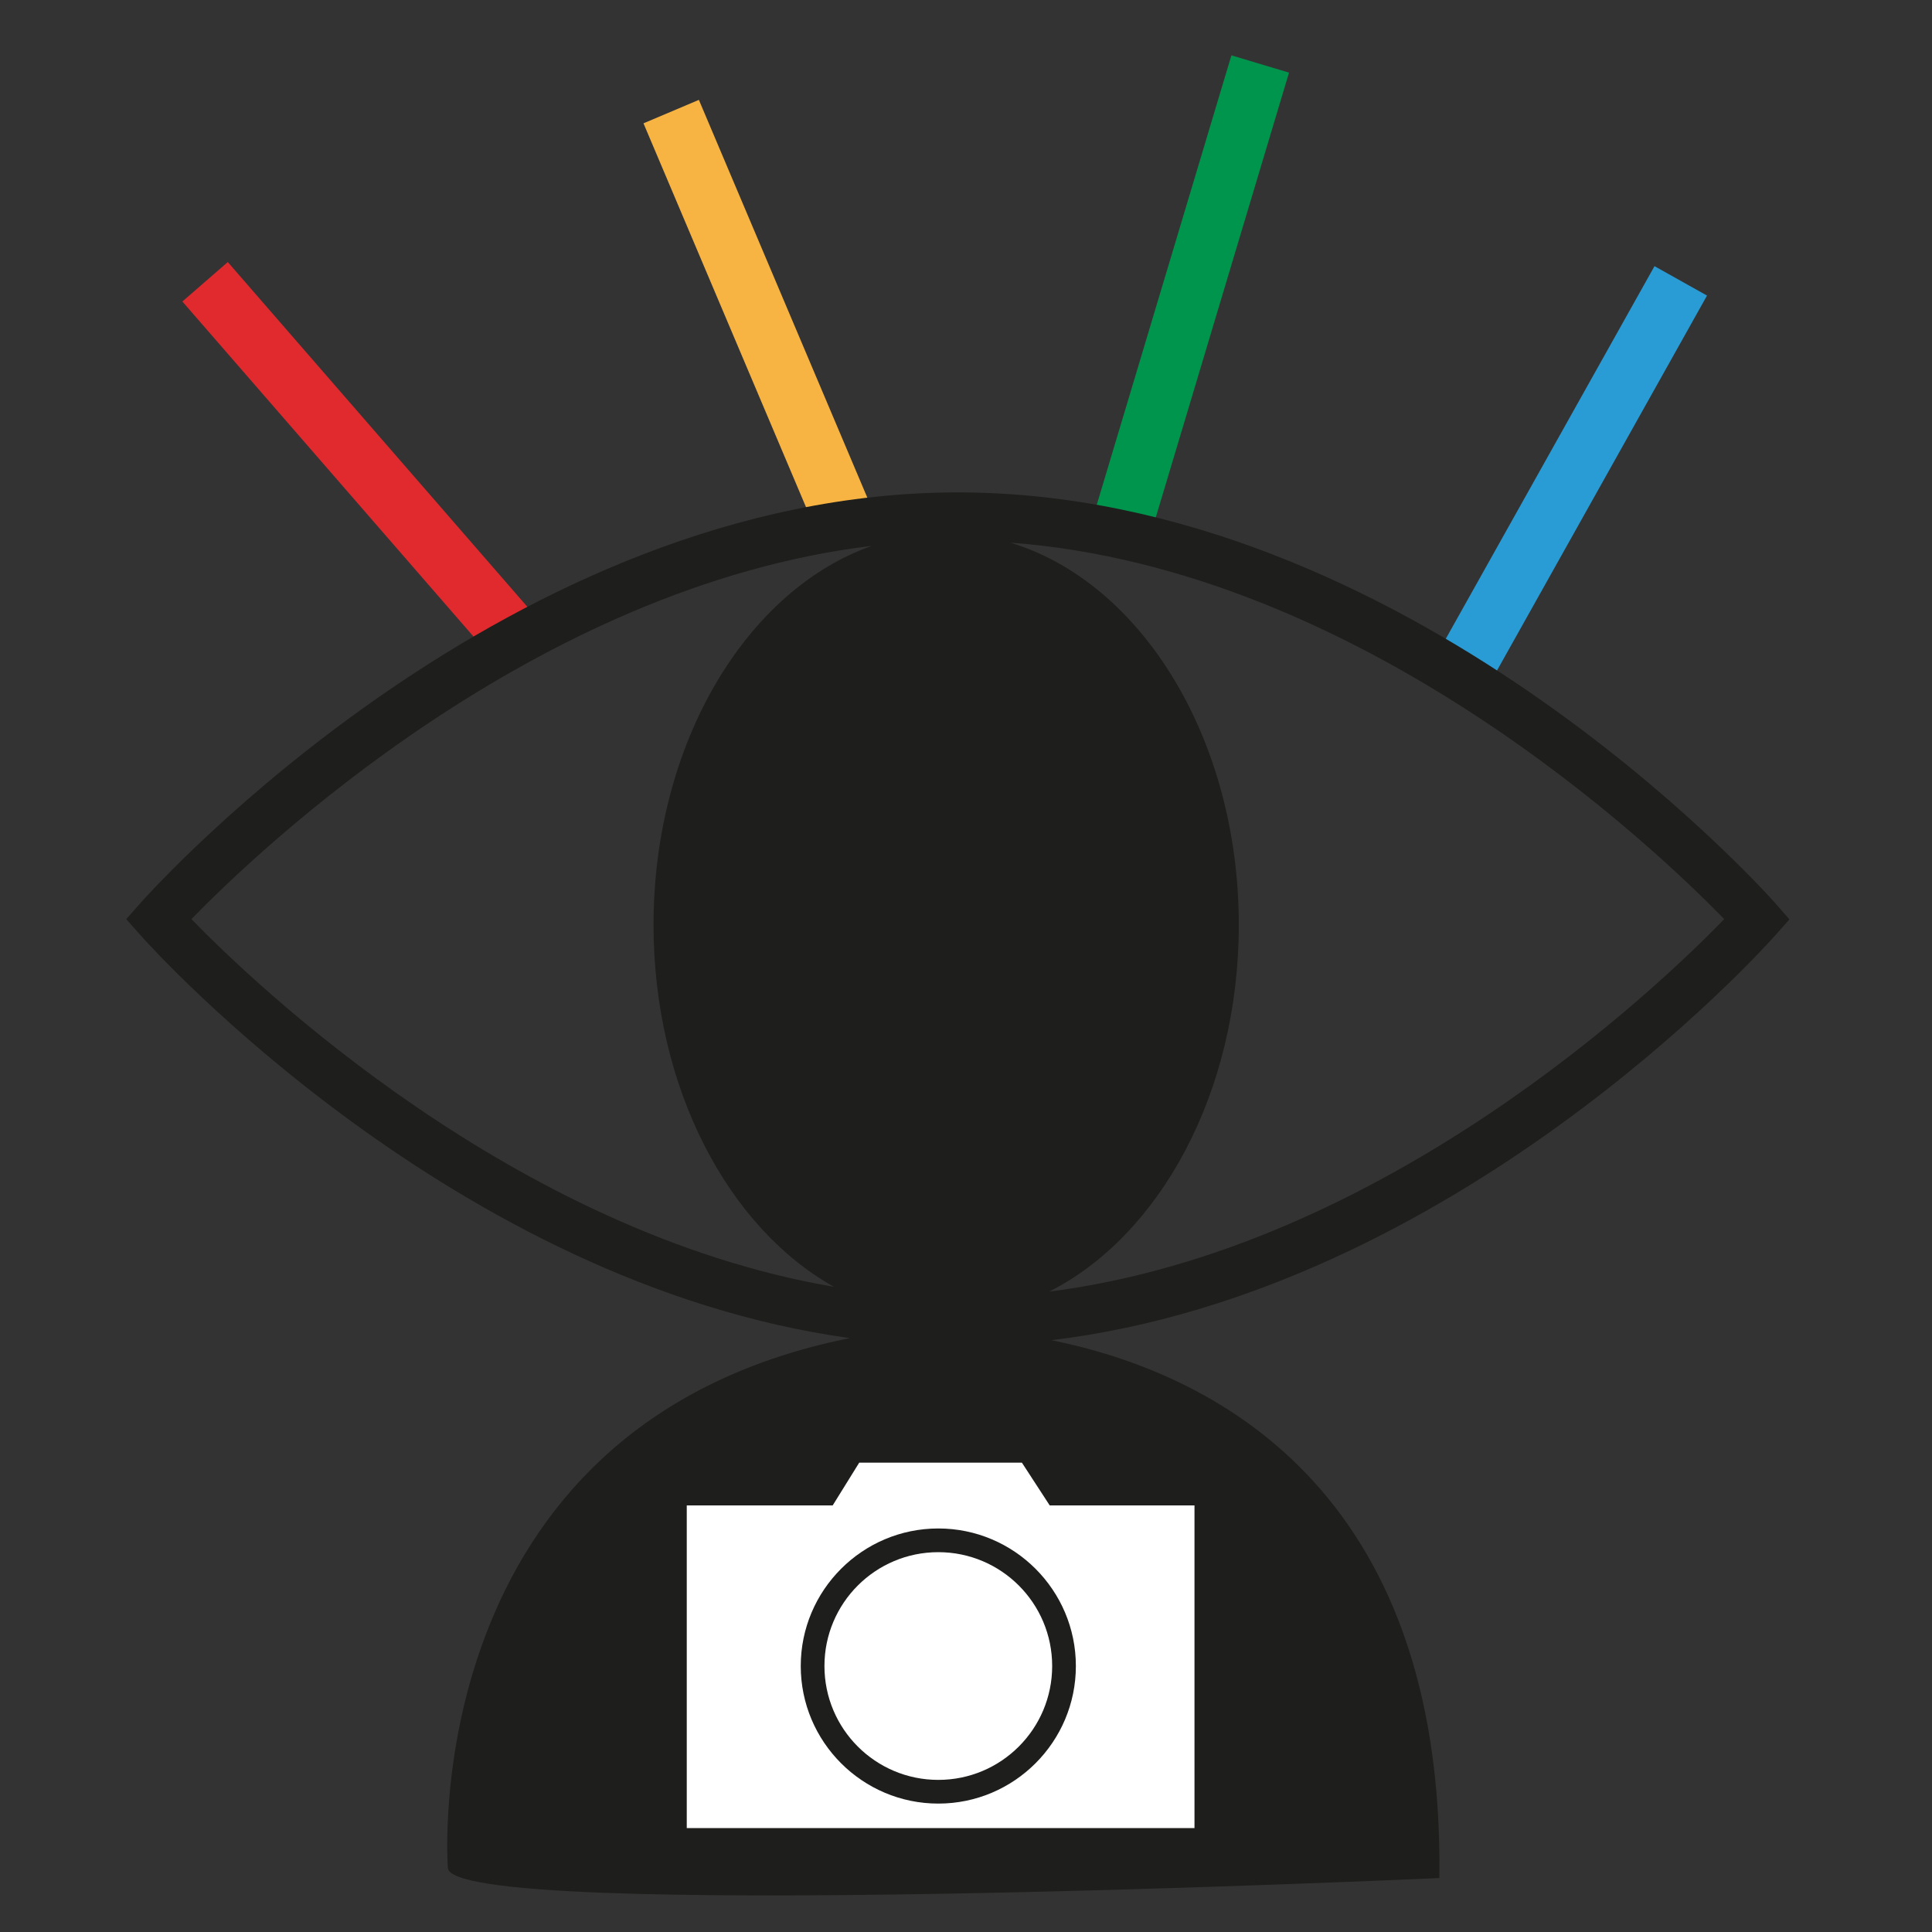 <?xml version="1.0" encoding="utf-8"?>
<!-- Generator: Adobe Illustrator 24.0.1, SVG Export Plug-In . SVG Version: 6.00 Build 0)  -->
<svg version="1.1" id="Calque_1" xmlns="http://www.w3.org/2000/svg" xmlns:xlink="http://www.w3.org/1999/xlink" x="0px" y="0px"
	 viewBox="0 0 150 150" style="enable-background:new 0 0 150 150;" xml:space="preserve">
<rect x="0" y="0" width="150" height="150" fill="#333333" stroke="none"/>
<style type="text/css">
	.st0{fill:#E02A2E;}
	.st1{fill:#F8B442;}
	.st2{fill:#00954C;}
	.st3{fill:#299CD6;}
	.st4{fill:#1E1E1C;}
	.st5{fill:#FFFFFF;}
</style>
<g>
	<g>
		
			<rect x="25.63" y="17.36" transform="matrix(0.755 -0.656 0.656 0.755 -16.58 27.115)" class="st0" width="4.67" height="36.74"/>
	</g>
	<g>
		
			<rect x="56.4" y="7.34" transform="matrix(0.921 -0.39 0.39 0.921 -4.847 24.811)" class="st1" width="4.67" height="34.03"/>
	</g>
	<g>
		
			<rect x="73.57" y="20.74" transform="matrix(0.287 -0.958 0.958 0.287 43.788 104.99)" class="st2" width="37.75" height="4.67"/>
	</g>
	
		<rect x="104.71" y="34.6" transform="matrix(0.489 -0.873 0.873 0.489 30.156 125.311)" class="st3" width="34.54" height="4.67"/>
	<path class="st4" d="M137.83,70.12c-1.16-1.3-28.75-31.89-63.47-31.89S12.06,68.81,10.9,70.12l-1.1,1.24l1.1,1.24
		c1.06,1.2,24.4,27.05,55.08,31.29c-33.84,6.79-31.21,41.11-31.21,41.11c0,4.33,76.98,0.81,76.98,0.81
		c0.41-30.47-17.87-39.28-30.12-41.76c31.23-3.75,55.13-30.22,56.2-31.43l1.1-1.24L137.83,70.12z M14.86,71.36
		c5.15-5.29,26.63-25.83,52.83-28.98c-9.74,3.43-16.95,15.32-16.95,29.43c0,12.64,5.79,23.51,14.01,28.1
		C39.89,95.66,19.81,76.45,14.86,71.36z M81.46,100.28c8.59-4.34,14.72-15.47,14.72-28.47c0-14.49-7.6-26.63-17.75-29.68
		c27.37,2.03,50.12,23.76,55.44,29.23C128.76,76.63,107.49,96.97,81.46,100.28z"/>
</g>
<g>
	<path class="st5" d="M92.74,141.93H53.32v-25.05h11.33l2.06-3.32h12.63l2.16,3.32h11.24V141.93z M83.53,129.35
		c0-5.89-4.79-10.68-10.68-10.68s-10.68,4.79-10.68,10.68c0,5.89,4.79,10.68,10.68,10.68S83.53,135.24,83.53,129.35z"/>
	<circle class="st5" cx="72.85" cy="129.35" r="8.84"/>
</g>
</svg>
